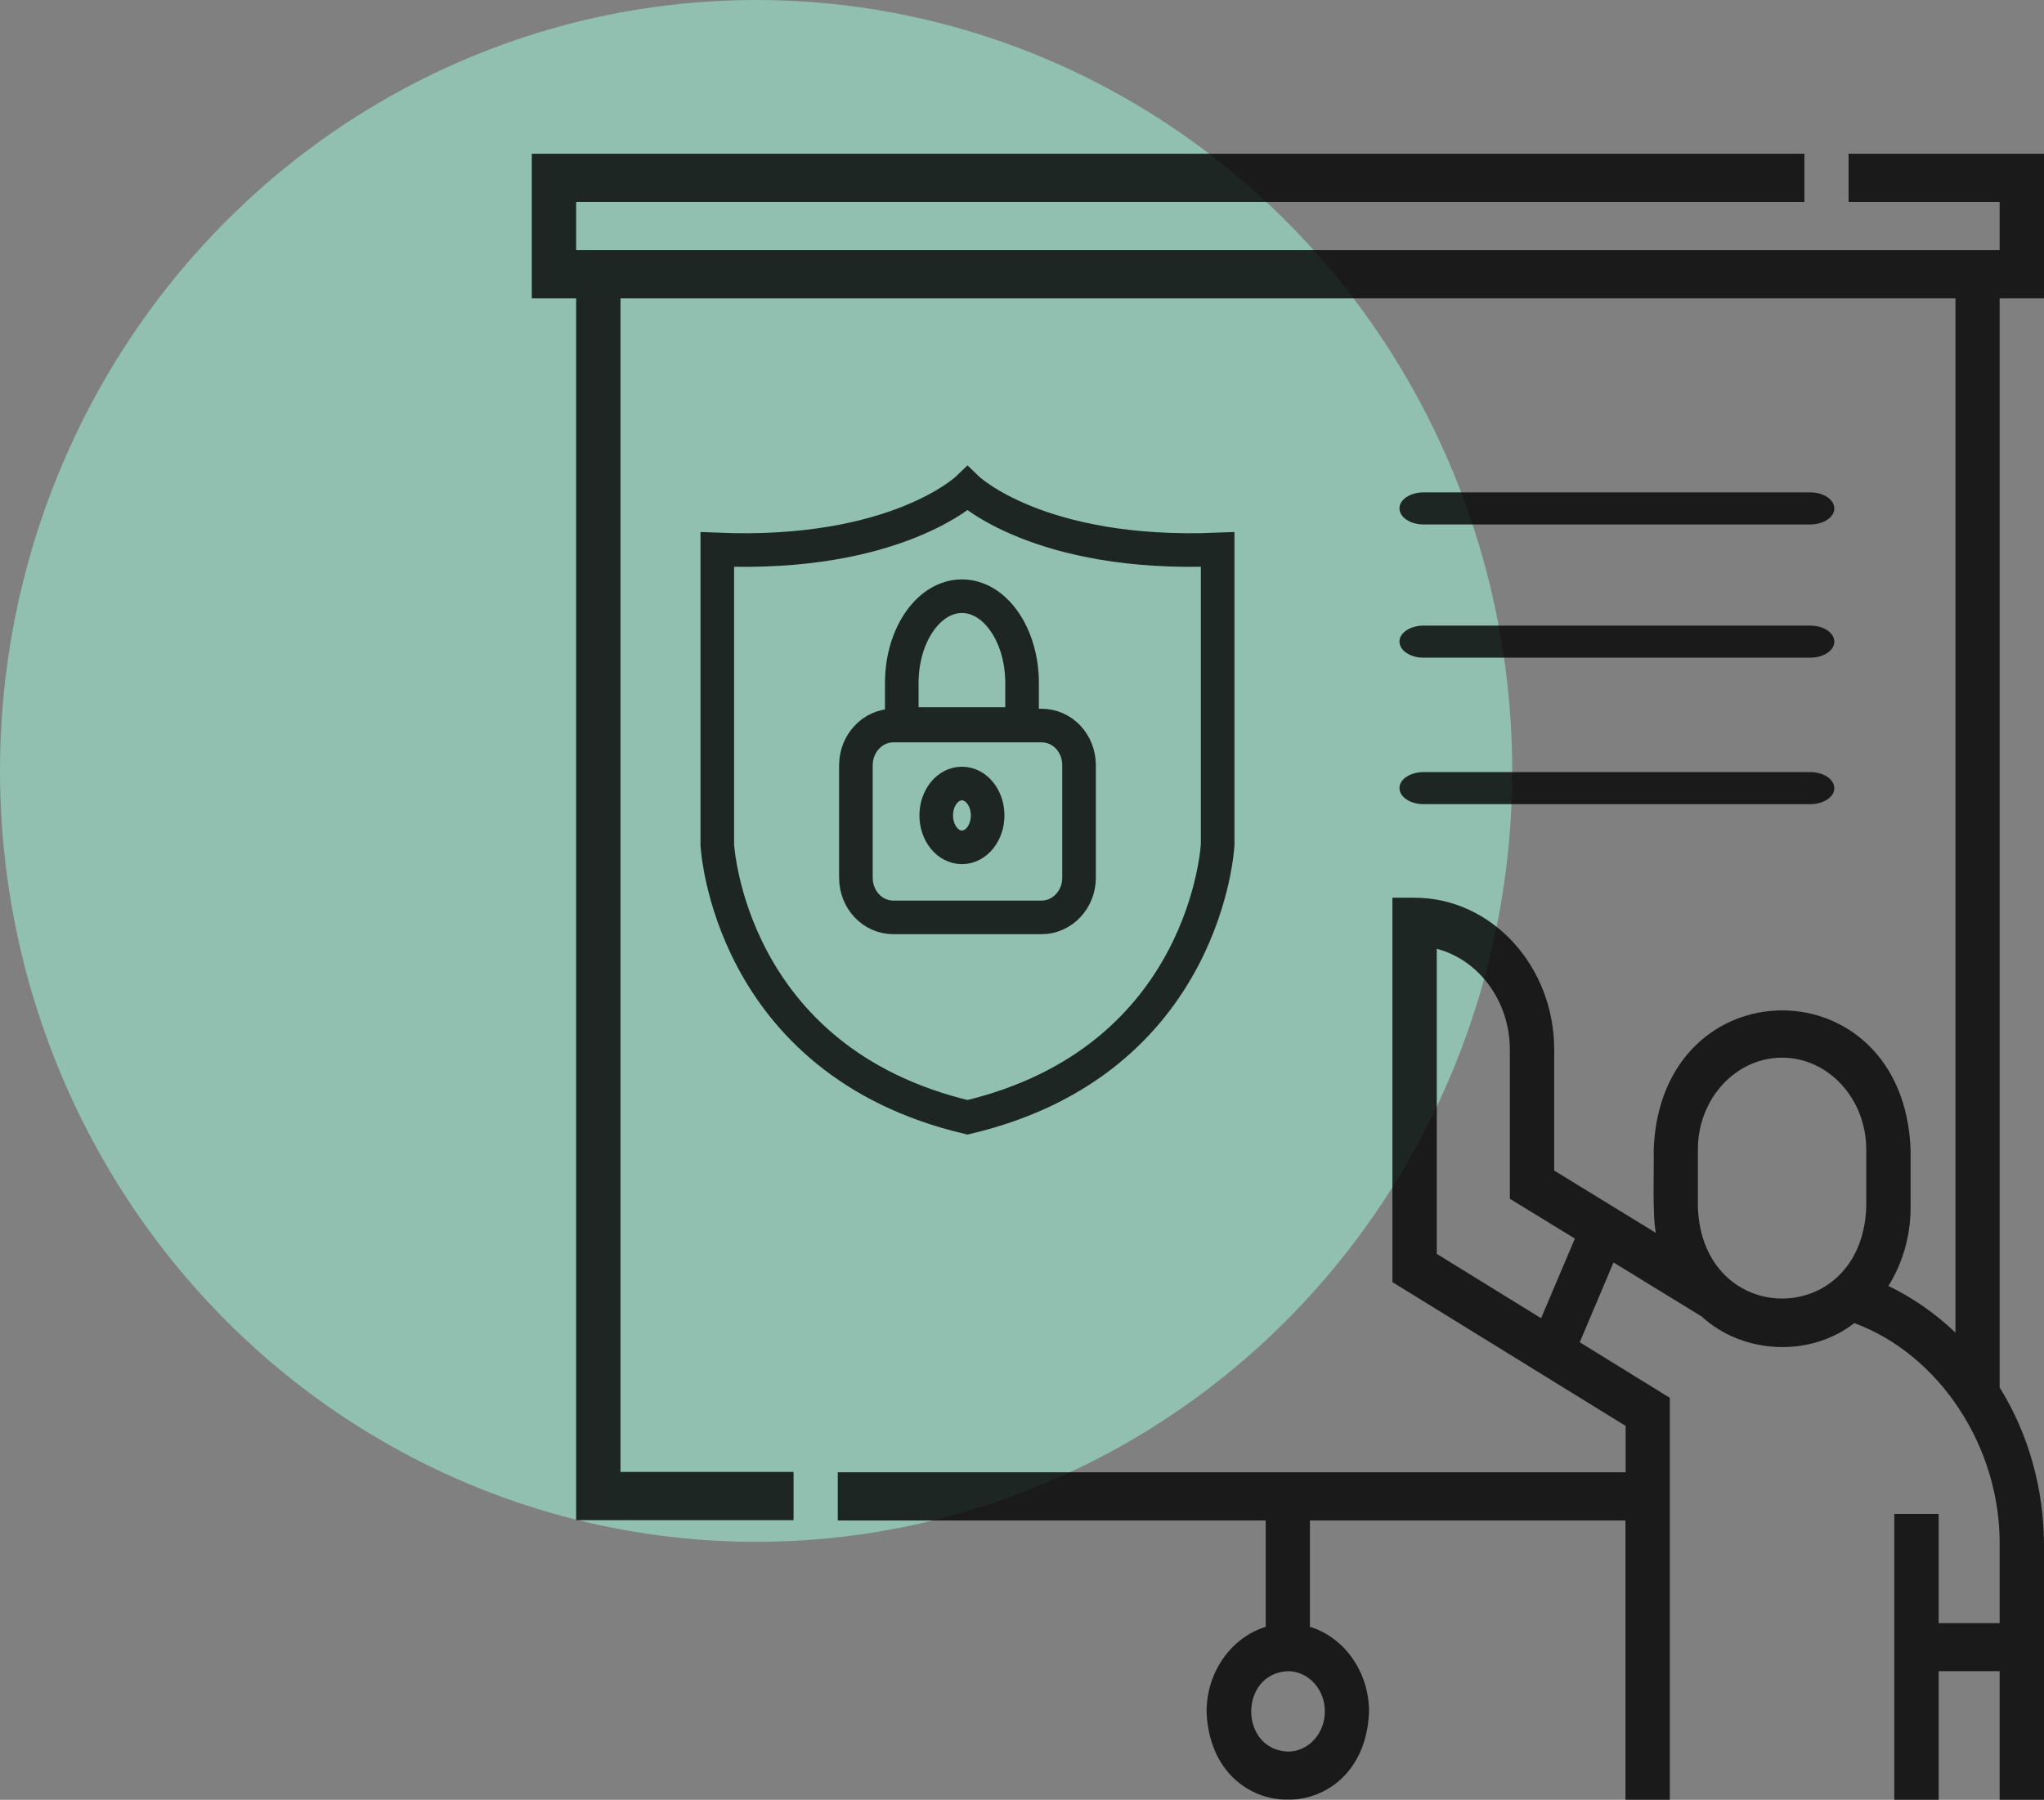 <?xml version="1.0" encoding="UTF-8"?>
<svg id="Layer_2" data-name="Layer 2" xmlns="http://www.w3.org/2000/svg" viewBox="0 0 121.65 107.14">
  <rect x="0" y="0" width="121.65" height="107.14" fill="#808080" stroke="none"/>
  <defs>
    <style>
      .cls-1 {
        opacity: .8;
      }

      .cls-2 {
        fill: #a3ffe2;
        opacity: .5;
      }

      .cls-3 {
        fill: none;
        stroke: #000;
        stroke-miterlimit: 10;
        stroke-width: 2px;
      }
    </style>
  </defs>
  <g id="Layer_1-2" data-name="Layer 1">
    <ellipse class="cls-2" cx="45" cy="45.89" rx="45" ry="45.89"/>
    <g id="Training-" class="cls-1">
      <g>
        <g>
          <path class="cls-3" d="M61.99,54.61h-8.82c-1.24,0-2.23-1.05-2.23-2.36v-6.7c0-1.3,1-2.36,2.23-2.36h8.82c1.24,0,2.23,1.05,2.23,2.36v6.7c0,1.3-1,2.36-2.23,2.36Z"/>
          <path class="cls-3" d="M60.83,43.1h-7.16v-2.44c0-2.86,1.61-5.17,3.58-5.17h0c1.98,0,3.58,2.32,3.58,5.17v2.44Z"/>
          <ellipse class="cls-3" cx="57.25" cy="48.54" rx="1.53" ry="1.9"/>
        </g>
        <path class="cls-3" d="M57.58,29.09s4.22,4.06,14.89,3.62v17.56s-.62,12.86-14.89,16.24c-14.26-3.38-14.89-16.24-14.89-16.24v-17.56c10.66.44,14.89-3.62,14.89-3.62Z"/>
      </g>
      <path d="M84.73,47.87h23.01c.79,0,1.44-.43,1.43-.96,0-.52-.64-.95-1.43-.95h-23.01c-.79,0-1.44.42-1.44.95,0,.53.64.96,1.43.96,0,0,0,0,.01,0Z"/>
      <path d="M84.73,31.22h23.01c.79,0,1.44-.43,1.43-.96,0-.52-.64-.95-1.43-.95h-23.01c-.79,0-1.44.42-1.44.95,0,.53.64.96,1.43.96,0,0,0,0,.01,0Z"/>
      <path d="M84.73,39.15h23.01c.79,0,1.44-.43,1.43-.96,0-.52-.64-.95-1.43-.95h-23.01c-.79,0-1.44.42-1.44.95,0,.53.64.96,1.43.96,0,0,0,0,.01,0Z"/>
      <path d="M121.65,17.76v-8.61h-11.63v2.87h8.99v2.87H34.29v-2.87h73.1v-2.87H31.65v8.61h2.64v72.73h12.94v-2.87h-10.3V17.76h79.45v61.57c-1.19-1.14-2.54-2.08-3.99-2.78.83-1.33,1.32-2.94,1.32-4.67v-3.45c-.42-11.05-14.87-11.04-15.29,0,.03,1.08-.09,3.94.13,4.96l-6.05-3.71v-7.19c0-4.99-3.73-9.05-8.31-9.05h-1.32v22.88l13.88,8.56v2.76h-46.89v2.87h25.47v6.33c-2.03.63-3.52,2.66-3.52,5.06.27,6.98,9.4,6.98,9.67,0,0-2.4-1.49-4.44-3.52-5.06v-6.33h18.78v16.65h2.64v-23.95l-5.36-3.31,2.01-4.75,5.25,3.22c2.46,2.26,6.45,2.44,9.08.39,5.09,1.88,8.73,7.41,8.65,13.28v4.58h-3.63v-6.5h-2.64v17.02h2.64v-7.66h3.63v7.66h2.64v-15.11c0-3.41-.92-6.67-2.64-9.44V17.76h2.64ZM78.85,101.88c0,1.32-.99,2.39-2.2,2.39-2.91-.13-2.91-4.65,0-4.79,1.21,0,2.2,1.07,2.2,2.39ZM91.72,78.47l-6.21-3.83v-18.16c2.49.65,4.35,3.1,4.35,6.01v8.87l3.87,2.37-2.01,4.74ZM111.07,71.87c-.27,7.24-9.74,7.24-10.02,0v-3.45c0-3.01,2.25-5.46,5.01-5.46s5.01,2.45,5.01,5.46v3.45Z"/>
    </g>
  </g>
</svg>